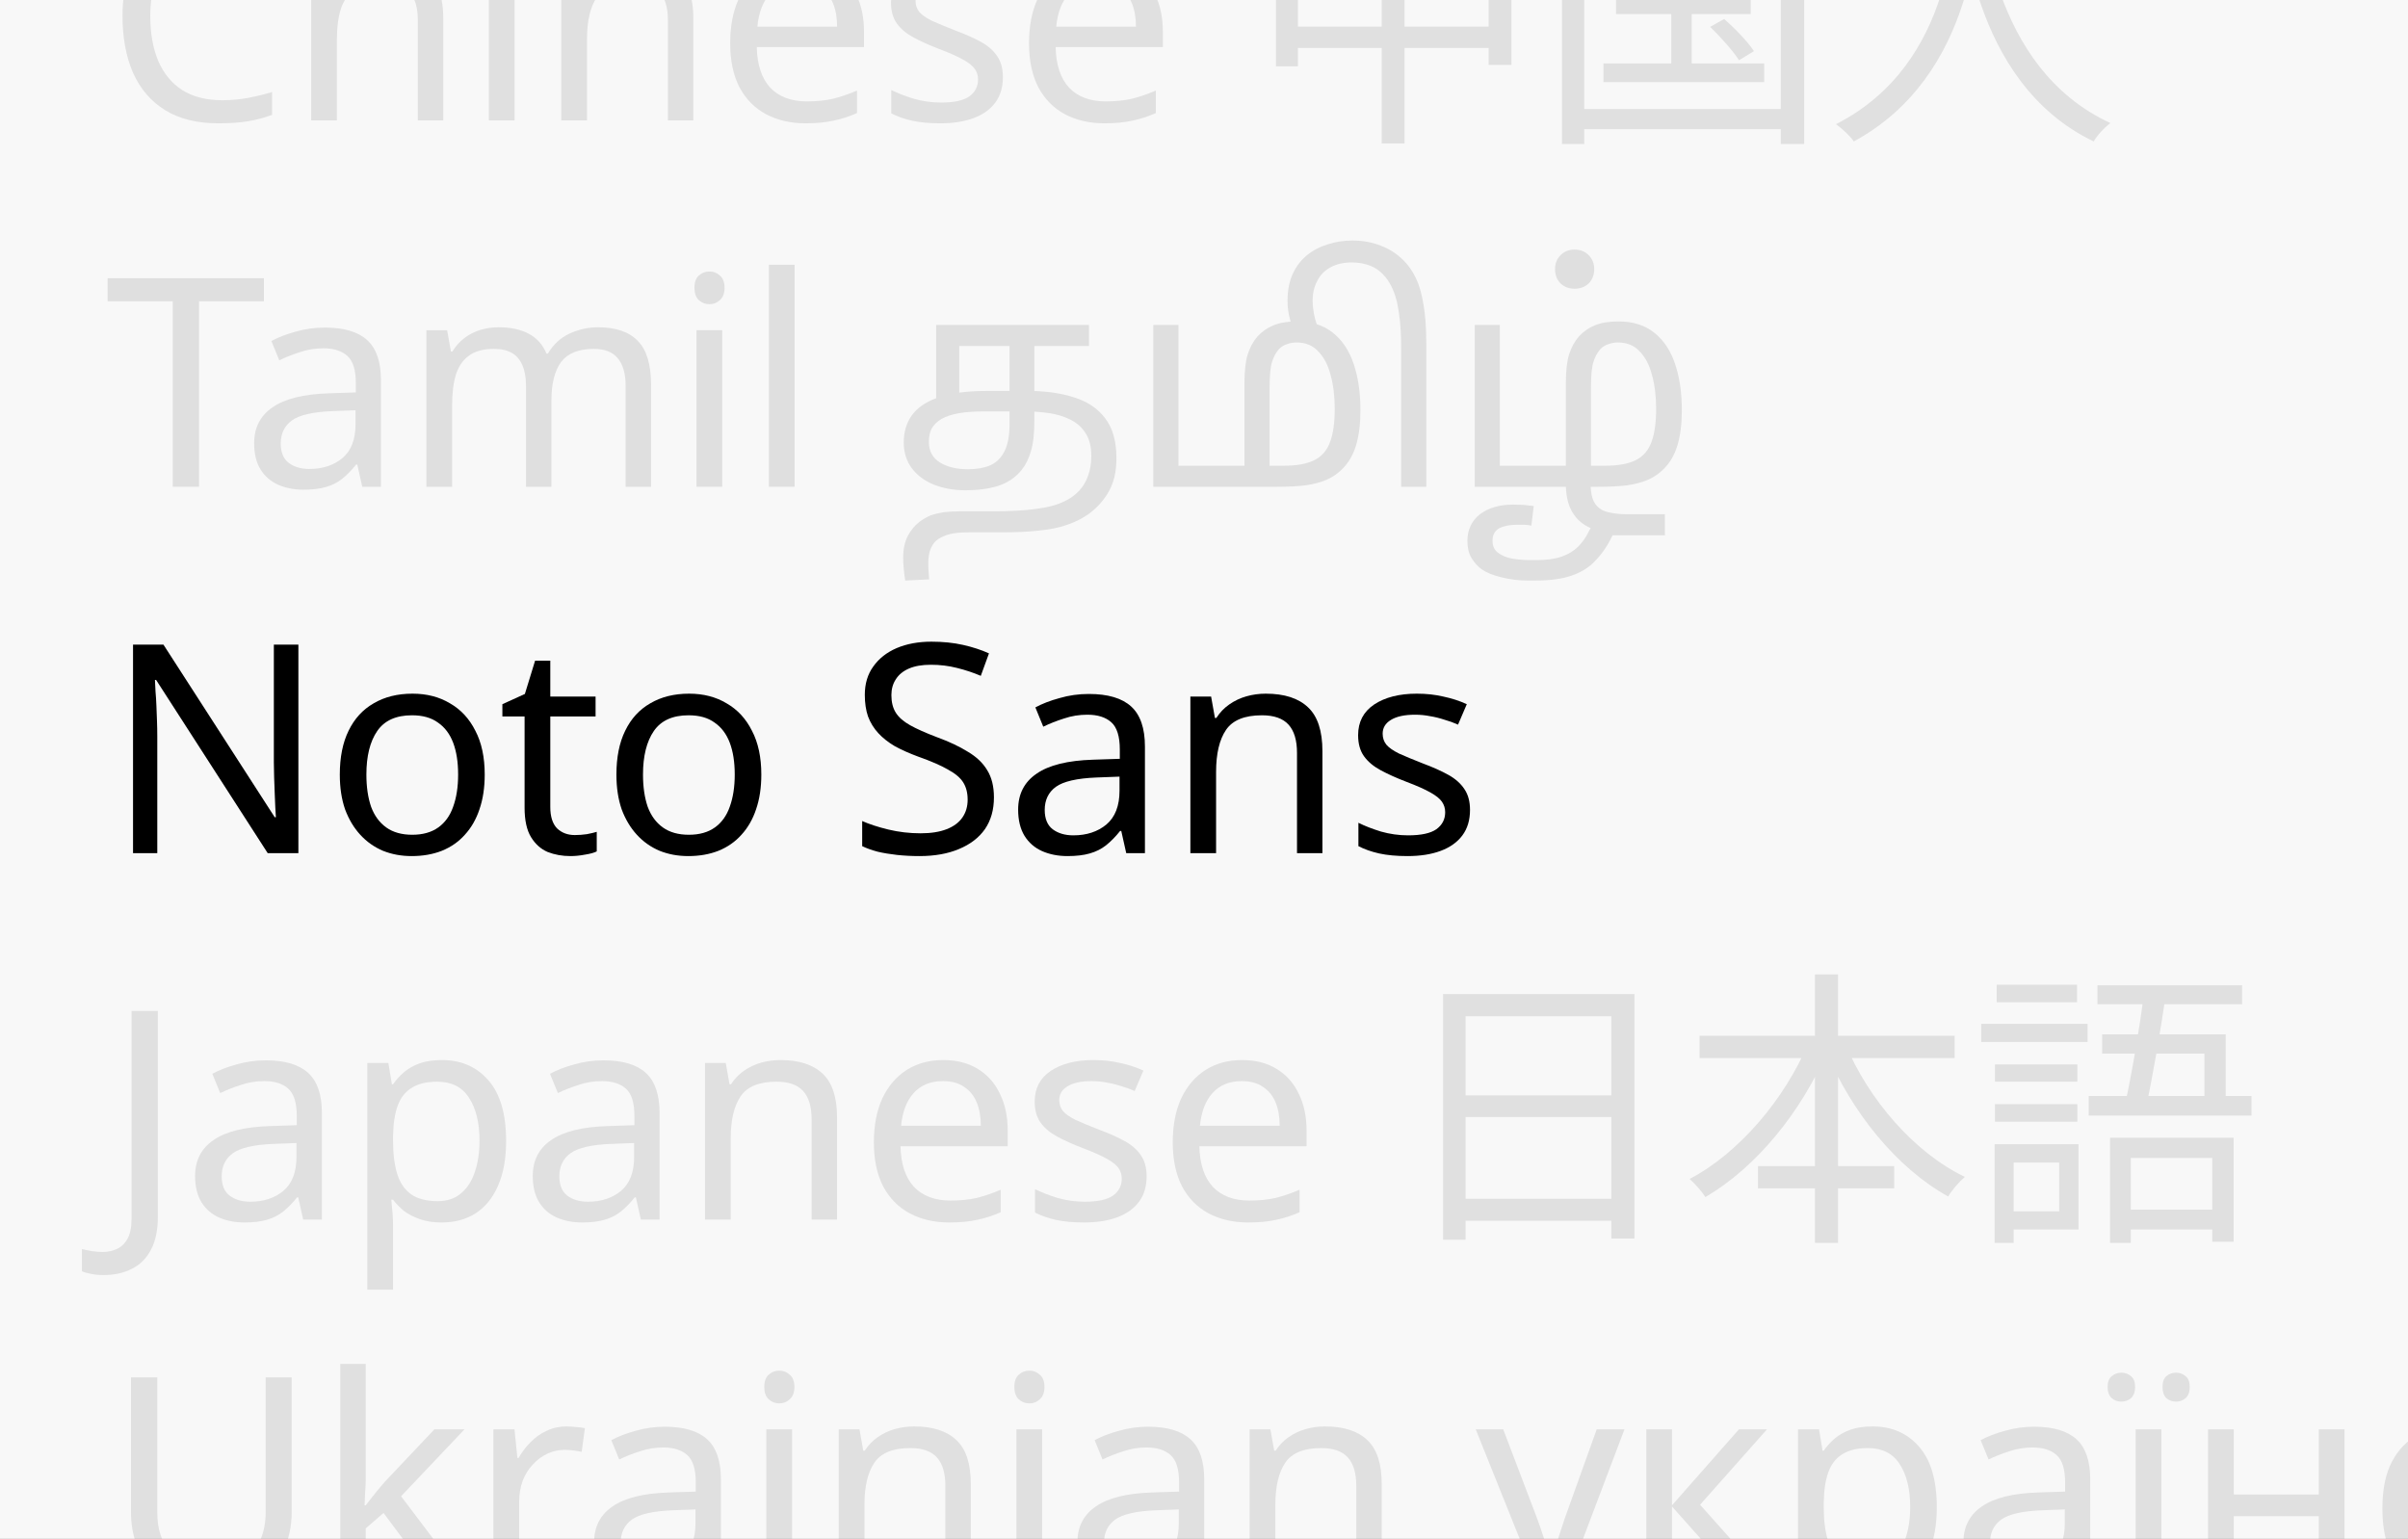<svg width="920" height="588" viewBox="0 0 920 588" fill="none" xmlns="http://www.w3.org/2000/svg">
<rect x="0" y="0" width="920" height="588" fill="#808080" stroke="none"/>
<g clip-path="url(#clip0_6357_7524)">
<rect width="920" height="588" fill="#F8F8F8"/>
<path d="M84.982 -25.994C80.741 -25.994 76.908 -25.25 73.486 -23.762C70.062 -22.348 67.16 -20.227 64.779 -17.399C62.398 -14.646 60.575 -11.26 59.31 -7.242C58.045 -3.298 57.412 1.167 57.412 6.152C57.412 12.7 58.417 18.393 60.426 23.23C62.51 28.067 65.561 31.787 69.579 34.392C73.671 36.996 78.769 38.298 84.871 38.298C88.368 38.298 91.679 38.001 94.805 37.405C97.93 36.81 100.981 36.066 103.957 35.173V43.879C100.981 44.995 97.893 45.814 94.693 46.335C91.568 46.856 87.81 47.116 83.419 47.116C75.309 47.116 68.537 45.442 63.105 42.093C57.673 38.745 53.58 33.982 50.827 27.806C48.148 21.63 46.809 14.375 46.809 6.041C46.809 0.013 47.627 -5.493 49.264 -10.479C50.976 -15.465 53.431 -19.781 56.631 -23.427C59.905 -27.073 63.923 -29.863 68.686 -31.798C73.448 -33.807 78.918 -34.812 85.094 -34.812C89.186 -34.812 93.13 -34.403 96.925 -33.584C100.72 -32.766 104.106 -31.612 107.083 -30.124L103.064 -21.641C100.609 -22.757 97.856 -23.762 94.805 -24.655C91.828 -25.547 88.554 -25.994 84.982 -25.994Z" fill="black" fill-opacity="0.1"/>
<path d="M128.718 -13.939C128.718 -12.525 128.644 -11.074 128.495 -9.586C128.421 -8.098 128.309 -6.758 128.16 -5.568H128.83C130.095 -7.651 131.695 -9.363 133.63 -10.702C135.564 -12.042 137.722 -13.046 140.103 -13.716C142.485 -14.46 144.94 -14.832 147.47 -14.832C152.307 -14.832 156.325 -14.051 159.525 -12.488C162.799 -11 165.255 -8.656 166.892 -5.456C168.529 -2.256 169.348 1.911 169.348 7.045V46H159.637V7.715C159.637 2.878 158.558 -0.731 156.4 -3.112C154.242 -5.493 150.856 -6.684 146.243 -6.684C141.778 -6.684 138.28 -5.828 135.75 -4.117C133.22 -2.48 131.397 -0.024 130.281 3.25C129.239 6.45 128.718 10.394 128.718 15.082V46H118.896V-38.83H128.718V-13.939Z" fill="black" fill-opacity="0.1"/>
<path d="M196.601 -13.828V46H186.778V-13.828H196.601ZM191.801 -36.263C193.29 -36.263 194.592 -35.742 195.708 -34.7C196.899 -33.733 197.494 -32.17 197.494 -30.012C197.494 -27.929 196.899 -26.366 195.708 -25.324C194.592 -24.282 193.29 -23.762 191.801 -23.762C190.164 -23.762 188.788 -24.282 187.671 -25.324C186.555 -26.366 185.997 -27.929 185.997 -30.012C185.997 -32.17 186.555 -33.733 187.671 -34.7C188.788 -35.742 190.164 -36.263 191.801 -36.263Z" fill="black" fill-opacity="0.1"/>
<path d="M243.237 -14.944C250.38 -14.944 255.775 -13.195 259.421 -9.698C263.067 -6.275 264.891 -0.694 264.891 7.045V46H255.18V7.715C255.18 2.878 254.101 -0.731 251.943 -3.112C249.785 -5.493 246.399 -6.684 241.785 -6.684C235.163 -6.684 230.586 -4.824 228.056 -1.103C225.526 2.618 224.261 7.975 224.261 14.97V46H214.439V-13.828H222.364L223.815 -5.679H224.373C225.712 -7.763 227.349 -9.474 229.284 -10.814C231.293 -12.228 233.489 -13.27 235.87 -13.939C238.251 -14.609 240.707 -14.944 243.237 -14.944Z" fill="black" fill-opacity="0.1"/>
<path d="M305.426 -14.944C310.561 -14.944 314.951 -13.828 318.597 -11.595C322.318 -9.363 325.146 -6.2 327.08 -2.108C329.09 1.911 330.094 6.636 330.094 12.068V17.984H289.13C289.279 24.755 290.99 29.927 294.265 33.499C297.613 36.996 302.264 38.745 308.217 38.745C312.012 38.745 315.36 38.41 318.263 37.74C321.239 36.996 324.29 35.954 327.415 34.615V43.21C324.364 44.549 321.351 45.516 318.374 46.112C315.398 46.781 311.863 47.116 307.77 47.116C302.115 47.116 297.092 45.963 292.702 43.656C288.386 41.349 285 37.926 282.545 33.387C280.163 28.774 278.973 23.155 278.973 16.533C278.973 9.984 280.052 4.366 282.21 -0.322C284.442 -5.01 287.53 -8.619 291.474 -11.149C295.492 -13.679 300.143 -14.944 305.426 -14.944ZM305.315 -6.907C300.627 -6.907 296.906 -5.382 294.153 -2.331C291.474 0.646 289.874 4.813 289.353 10.171H319.825C319.825 6.747 319.304 3.771 318.263 1.241C317.221 -1.289 315.621 -3.261 313.463 -4.675C311.379 -6.163 308.663 -6.907 305.315 -6.907Z" fill="black" fill-opacity="0.1"/>
<path d="M383.164 29.48C383.164 33.35 382.196 36.587 380.262 39.191C378.327 41.796 375.574 43.768 372.002 45.107C368.43 46.447 364.188 47.116 359.277 47.116C355.11 47.116 351.501 46.781 348.45 46.112C345.474 45.442 342.832 44.512 340.525 43.321V34.392C342.906 35.582 345.771 36.699 349.12 37.74C352.543 38.708 356.003 39.191 359.5 39.191C364.486 39.191 368.095 38.41 370.327 36.847C372.56 35.21 373.676 33.052 373.676 30.373C373.676 28.885 373.267 27.546 372.448 26.355C371.63 25.165 370.141 23.974 367.983 22.783C365.9 21.593 362.886 20.253 358.942 18.765C355.073 17.277 351.762 15.789 349.008 14.3C346.255 12.812 344.134 11.026 342.646 8.943C341.158 6.859 340.414 4.18 340.414 0.906C340.414 -4.154 342.46 -8.061 346.553 -10.814C350.72 -13.567 356.152 -14.944 362.849 -14.944C366.495 -14.944 369.881 -14.572 373.006 -13.828C376.206 -13.158 379.183 -12.191 381.936 -10.925L378.587 -3.112C376.95 -3.856 375.201 -4.489 373.341 -5.01C371.555 -5.605 369.732 -6.051 367.872 -6.349C366.012 -6.721 364.114 -6.907 362.179 -6.907C358.161 -6.907 355.073 -6.237 352.915 -4.898C350.831 -3.633 349.79 -1.884 349.79 0.348C349.79 1.985 350.273 3.399 351.241 4.59C352.208 5.706 353.808 6.822 356.04 7.938C358.347 8.98 361.398 10.245 365.193 11.733C368.988 13.147 372.225 14.598 374.904 16.086C377.583 17.575 379.629 19.398 381.043 21.556C382.457 23.639 383.164 26.281 383.164 29.48Z" fill="black" fill-opacity="0.1"/>
<path d="M419.609 -14.944C424.743 -14.944 429.134 -13.828 432.78 -11.595C436.5 -9.363 439.328 -6.2 441.263 -2.108C443.272 1.911 444.277 6.636 444.277 12.068V17.984H403.313C403.461 24.755 405.173 29.927 408.447 33.499C411.796 36.996 416.446 38.745 422.399 38.745C426.194 38.745 429.543 38.41 432.445 37.74C435.422 36.996 438.472 35.954 441.598 34.615V43.21C438.547 44.549 435.533 45.516 432.557 46.112C429.58 46.781 426.046 47.116 421.953 47.116C416.298 47.116 411.275 45.963 406.884 43.656C402.568 41.349 399.183 37.926 396.727 33.387C394.346 28.774 393.155 23.155 393.155 16.533C393.155 9.984 394.234 4.366 396.392 -0.322C398.625 -5.01 401.713 -8.619 405.657 -11.149C409.675 -13.679 414.326 -14.944 419.609 -14.944ZM419.497 -6.907C414.809 -6.907 411.089 -5.382 408.335 -2.331C405.657 0.646 404.057 4.813 403.536 10.171H434.008C434.008 6.747 433.487 3.771 432.445 1.241C431.403 -1.289 429.803 -3.261 427.645 -4.675C425.562 -6.163 422.846 -6.907 419.497 -6.907Z" fill="black" fill-opacity="0.1"/>
<path d="M487.497 -27.78H577.462V24.793H568.756V-19.52H495.869V25.351H487.497V-27.78ZM491.962 10.171H573.779V18.319H491.962V10.171ZM527.903 -47.76H536.61V54.818H527.903V-47.76Z" fill="black" fill-opacity="0.1"/>
<path d="M614.296 -25.324H671.557V-17.846H614.296V-25.324ZM617.422 -1.996H668.878V5.371H617.422V-1.996ZM612.622 24.234H674.012V31.378H612.622V24.234ZM638.517 -22.98H646.331V28.029H638.517V-22.98ZM653.363 10.282L658.72 7.268C662.962 10.952 667.873 16.086 670.106 19.546L664.413 23.007C662.181 19.546 657.381 14.077 653.363 10.282ZM596.772 -42.625H689.304V55.041H680.375V-34.923H605.255V55.041H596.772V-42.625ZM601.348 41.647H684.504V49.349H601.348V41.647Z" fill="black" fill-opacity="0.1"/>
<path d="M747.792 -44.3H757.057C756.164 -26.775 754.489 28.922 708.279 54.037C706.828 51.916 704.038 49.349 701.47 47.451C747.011 24.234 747.011 -29.454 747.792 -44.3ZM756.722 -42.067C757.057 -33.361 760.293 25.909 806.28 47.005C803.825 48.902 801.258 51.693 799.918 54.037C752.592 31.378 749.466 -31.017 748.685 -41.286L756.722 -42.067Z" fill="black" fill-opacity="0.1"/>
<path d="M114.003 326H102.283L59.645 259.81H59.199C59.273 261.15 59.347 262.638 59.422 264.275C59.571 265.912 59.682 267.698 59.757 269.633C59.831 271.493 59.906 273.428 59.98 275.437C60.054 277.446 60.092 279.455 60.092 281.464V326H50.827V246.304H62.435L104.962 312.271H105.409C105.334 311.378 105.26 310.15 105.185 308.588C105.111 306.95 105.037 305.165 104.962 303.23C104.888 301.221 104.813 299.174 104.739 297.091C104.665 295.007 104.627 293.073 104.627 291.287V246.304H114.003V326Z" fill="black"/>
<path d="M185.19 295.975C185.19 300.96 184.52 305.388 183.181 309.257C181.916 313.052 180.055 316.289 177.6 318.968C175.219 321.647 172.279 323.693 168.782 325.107C165.359 326.447 161.527 327.116 157.285 327.116C153.341 327.116 149.695 326.447 146.347 325.107C142.998 323.693 140.096 321.647 137.64 318.968C135.185 316.289 133.25 313.052 131.836 309.257C130.497 305.388 129.827 300.96 129.827 295.975C129.827 289.352 130.943 283.771 133.176 279.232C135.408 274.618 138.608 271.121 142.775 268.74C146.942 266.284 151.89 265.056 157.62 265.056C163.052 265.056 167.815 266.284 171.907 268.74C176.074 271.121 179.311 274.618 181.618 279.232C183.999 283.771 185.19 289.352 185.19 295.975ZM139.984 295.975C139.984 300.663 140.58 304.755 141.77 308.253C143.035 311.676 144.97 314.317 147.574 316.178C150.179 318.038 153.49 318.968 157.508 318.968C161.527 318.968 164.838 318.038 167.443 316.178C170.047 314.317 171.944 311.676 173.135 308.253C174.4 304.755 175.033 300.663 175.033 295.975C175.033 291.212 174.4 287.157 173.135 283.808C171.87 280.46 169.935 277.892 167.331 276.106C164.801 274.246 161.49 273.316 157.397 273.316C151.295 273.316 146.867 275.325 144.114 279.343C141.361 283.362 139.984 288.905 139.984 295.975Z" fill="black"/>
<path d="M219.621 319.08C221.109 319.08 222.634 318.968 224.197 318.745C225.76 318.447 227.025 318.15 227.992 317.852V325.33C226.95 325.851 225.462 326.26 223.527 326.558C221.593 326.93 219.732 327.116 217.946 327.116C214.821 327.116 211.919 326.595 209.24 325.554C206.636 324.437 204.515 322.54 202.878 319.861C201.241 317.182 200.422 313.424 200.422 308.588V273.762H191.939V269.075L200.534 265.168L204.441 252.443H210.245V266.172H227.546V273.762H210.245V308.364C210.245 312.01 211.101 314.727 212.812 316.512C214.598 318.224 216.867 319.08 219.621 319.08Z" fill="black"/>
<path d="M290.87 295.975C290.87 300.96 290.2 305.388 288.861 309.257C287.596 313.052 285.736 316.289 283.28 318.968C280.899 321.647 277.96 323.693 274.462 325.107C271.039 326.447 267.207 327.116 262.965 327.116C259.022 327.116 255.375 326.447 252.027 325.107C248.678 323.693 245.776 321.647 243.321 318.968C240.865 316.289 238.93 313.052 237.516 309.257C236.177 305.388 235.507 300.96 235.507 295.975C235.507 289.352 236.623 283.771 238.856 279.232C241.088 274.618 244.288 271.121 248.455 268.74C252.622 266.284 257.571 265.056 263.3 265.056C268.732 265.056 273.495 266.284 277.587 268.74C281.755 271.121 284.992 274.618 287.298 279.232C289.679 283.771 290.87 289.352 290.87 295.975ZM245.665 295.975C245.665 300.663 246.26 304.755 247.45 308.253C248.715 311.676 250.65 314.317 253.255 316.178C255.859 318.038 259.17 318.968 263.189 318.968C267.207 318.968 270.518 318.038 273.123 316.178C275.727 314.317 277.625 311.676 278.815 308.253C280.08 304.755 280.713 300.663 280.713 295.975C280.713 291.212 280.08 287.157 278.815 283.808C277.55 280.46 275.616 277.892 273.011 276.106C270.481 274.246 267.17 273.316 263.077 273.316C256.975 273.316 252.548 275.325 249.794 279.343C247.041 283.362 245.665 288.905 245.665 295.975Z" fill="black"/>
<path d="M379.745 304.681C379.745 309.443 378.591 313.499 376.285 316.847C373.978 320.121 370.666 322.651 366.35 324.437C362.109 326.223 357.086 327.116 351.282 327.116C348.305 327.116 345.441 326.967 342.687 326.67C340.008 326.372 337.553 325.963 335.32 325.442C333.088 324.847 331.116 324.14 329.405 323.321V313.722C332.084 314.913 335.395 315.992 339.339 316.959C343.357 317.926 347.487 318.41 351.728 318.41C355.672 318.41 358.984 317.889 361.663 316.847C364.341 315.806 366.35 314.317 367.69 312.383C369.029 310.448 369.699 308.178 369.699 305.574C369.699 302.969 369.141 300.774 368.025 298.988C366.909 297.202 364.974 295.565 362.221 294.077C359.542 292.514 355.784 290.877 350.947 289.166C347.524 287.901 344.51 286.561 341.906 285.148C339.376 283.659 337.255 281.985 335.544 280.125C333.832 278.264 332.53 276.144 331.637 273.762C330.819 271.381 330.409 268.628 330.409 265.503C330.409 261.261 331.488 257.652 333.646 254.676C335.804 251.625 338.781 249.281 342.576 247.644C346.445 246.007 350.873 245.188 355.858 245.188C360.249 245.188 364.267 245.597 367.913 246.416C371.559 247.234 374.871 248.313 377.847 249.653L374.722 258.247C371.969 257.057 368.955 256.052 365.681 255.234C362.481 254.415 359.132 254.006 355.635 254.006C352.286 254.006 349.496 254.49 347.264 255.457C345.031 256.424 343.357 257.801 342.241 259.587C341.125 261.298 340.567 263.308 340.567 265.614C340.567 268.293 341.125 270.526 342.241 272.311C343.357 274.097 345.18 275.697 347.71 277.111C350.24 278.525 353.663 280.05 357.979 281.687C362.667 283.399 366.611 285.259 369.811 287.268C373.085 289.203 375.54 291.547 377.177 294.3C378.889 297.054 379.745 300.514 379.745 304.681Z" fill="black"/>
<path d="M416.002 265.168C423.294 265.168 428.689 266.768 432.186 269.967C435.684 273.167 437.432 278.264 437.432 285.259V326H430.289L428.391 317.517H427.945C426.233 319.675 424.447 321.498 422.587 322.986C420.801 324.4 418.718 325.442 416.336 326.112C414.03 326.781 411.202 327.116 407.853 327.116C404.282 327.116 401.045 326.484 398.143 325.219C395.315 323.954 393.083 322.019 391.445 319.415C389.808 316.736 388.99 313.387 388.99 309.369C388.99 303.416 391.334 298.839 396.022 295.64C400.71 292.366 407.928 290.58 417.676 290.282L427.833 289.947V286.375C427.833 281.39 426.754 277.93 424.596 275.995C422.438 274.06 419.387 273.093 415.444 273.093C412.318 273.093 409.342 273.576 406.514 274.544C403.686 275.437 401.045 276.479 398.589 277.669L395.575 270.302C398.18 268.888 401.268 267.698 404.84 266.731C408.412 265.689 412.132 265.168 416.002 265.168ZM418.904 297.091C411.462 297.388 406.291 298.579 403.389 300.663C400.561 302.746 399.147 305.685 399.147 309.48C399.147 312.829 400.152 315.285 402.161 316.847C404.244 318.41 406.886 319.191 410.086 319.191C415.146 319.191 419.35 317.815 422.699 315.061C426.047 312.234 427.722 307.918 427.722 302.114V296.756L418.904 297.091Z" fill="black"/>
<path d="M483.592 265.056C490.736 265.056 496.13 266.805 499.777 270.302C503.423 273.725 505.246 279.306 505.246 287.045V326H495.535V287.715C495.535 282.878 494.456 279.269 492.298 276.888C490.14 274.507 486.754 273.316 482.141 273.316C475.518 273.316 470.942 275.176 468.412 278.897C465.882 282.618 464.617 287.975 464.617 294.97V326H454.794V266.172H462.719L464.17 274.321H464.728C466.068 272.237 467.705 270.526 469.64 269.186C471.649 267.772 473.844 266.731 476.225 266.061C478.606 265.391 481.062 265.056 483.592 265.056Z" fill="black"/>
<path d="M561.632 309.48C561.632 313.35 560.664 316.587 558.73 319.191C556.795 321.796 554.042 323.768 550.47 325.107C546.898 326.447 542.657 327.116 537.745 327.116C533.578 327.116 529.969 326.781 526.918 326.112C523.942 325.442 521.3 324.512 518.993 323.321V314.392C521.375 315.582 524.239 316.698 527.588 317.74C531.011 318.708 534.471 319.191 537.969 319.191C542.954 319.191 546.563 318.41 548.796 316.847C551.028 315.21 552.144 313.052 552.144 310.373C552.144 308.885 551.735 307.546 550.916 306.355C550.098 305.165 548.61 303.974 546.452 302.783C544.368 301.593 541.354 300.253 537.41 298.765C533.541 297.277 530.23 295.789 527.476 294.3C524.723 292.812 522.602 291.026 521.114 288.943C519.626 286.859 518.882 284.18 518.882 280.906C518.882 275.846 520.928 271.939 525.021 269.186C529.188 266.433 534.62 265.056 541.317 265.056C544.963 265.056 548.349 265.428 551.474 266.172C554.674 266.842 557.651 267.809 560.404 269.075L557.055 276.888C555.418 276.144 553.67 275.511 551.809 274.99C550.023 274.395 548.2 273.949 546.34 273.651C544.48 273.279 542.582 273.093 540.647 273.093C536.629 273.093 533.541 273.762 531.383 275.102C529.299 276.367 528.258 278.116 528.258 280.348C528.258 281.985 528.741 283.399 529.709 284.59C530.676 285.706 532.276 286.822 534.508 287.938C536.815 288.98 539.866 290.245 543.661 291.733C547.456 293.147 550.693 294.598 553.372 296.086C556.051 297.574 558.097 299.398 559.511 301.556C560.925 303.639 561.632 306.281 561.632 309.48Z" fill="black"/>
<path d="M39.554 487.208C37.768 487.208 36.205 487.059 34.866 486.761C33.526 486.538 32.336 486.203 31.294 485.757V477.273C32.484 477.571 33.75 477.832 35.089 478.055C36.428 478.278 37.842 478.39 39.331 478.39C41.191 478.39 42.94 478.018 44.577 477.273C46.288 476.529 47.665 475.227 48.706 473.367C49.748 471.507 50.269 468.902 50.269 465.554V386.304H60.315V464.772C60.315 469.907 59.459 474.111 57.748 477.385C56.036 480.734 53.618 483.189 50.492 484.752C47.367 486.389 43.721 487.208 39.554 487.208Z" fill="black" fill-opacity="0.1"/>
<path d="M101.551 405.168C108.843 405.168 114.238 406.768 117.736 409.967C121.233 413.167 122.982 418.264 122.982 425.259V466H115.838L113.941 457.517H113.494C111.783 459.675 109.997 461.498 108.136 462.986C106.351 464.4 104.267 465.442 101.886 466.112C99.579 466.781 96.751 467.116 93.403 467.116C89.831 467.116 86.594 466.484 83.692 465.219C80.864 463.954 78.632 462.019 76.995 459.414C75.358 456.736 74.539 453.387 74.539 449.369C74.539 443.416 76.883 438.839 81.571 435.64C86.259 432.366 93.477 430.58 103.225 430.282L113.383 429.947V426.375C113.383 421.39 112.304 417.93 110.146 415.995C107.988 414.06 104.937 413.093 100.993 413.093C97.868 413.093 94.891 413.576 92.063 414.544C89.236 415.437 86.594 416.479 84.138 417.669L81.125 410.302C83.729 408.888 86.817 407.698 90.389 406.73C93.961 405.689 97.681 405.168 101.551 405.168ZM104.453 437.091C97.012 437.388 91.84 438.579 88.938 440.663C86.11 442.746 84.697 445.685 84.697 449.48C84.697 452.829 85.701 455.285 87.71 456.847C89.794 458.41 92.435 459.191 95.635 459.191C100.695 459.191 104.899 457.815 108.248 455.061C111.597 452.234 113.271 447.918 113.271 442.114V436.756L104.453 437.091Z" fill="black" fill-opacity="0.1"/>
<path d="M168.806 405.056C176.173 405.056 182.089 407.623 186.554 412.758C191.093 417.892 193.363 425.631 193.363 435.975C193.363 442.746 192.321 448.476 190.237 453.164C188.228 457.777 185.363 461.275 181.643 463.656C177.996 465.963 173.68 467.116 168.695 467.116C165.644 467.116 162.928 466.707 160.547 465.888C158.165 465.07 156.119 464.028 154.408 462.763C152.771 461.424 151.357 459.973 150.166 458.41H149.496C149.645 459.675 149.794 461.275 149.943 463.21C150.092 465.144 150.166 466.819 150.166 468.232V492.788H140.344V406.172H148.38L149.72 414.321H150.166C151.357 412.609 152.771 411.046 154.408 409.633C156.119 408.219 158.128 407.103 160.435 406.284C162.816 405.465 165.607 405.056 168.806 405.056ZM167.021 413.316C163.002 413.316 159.765 414.097 157.31 415.66C154.854 417.148 153.068 419.418 151.952 422.469C150.836 425.52 150.241 429.389 150.166 434.077V435.975C150.166 440.886 150.687 445.053 151.729 448.476C152.771 451.899 154.519 454.503 156.975 456.289C159.505 458.075 162.928 458.968 167.244 458.968C170.89 458.968 173.866 457.963 176.173 455.954C178.554 453.945 180.303 451.229 181.419 447.806C182.61 444.309 183.205 440.328 183.205 435.863C183.205 429.017 181.866 423.548 179.187 419.455C176.583 415.362 172.527 413.316 167.021 413.316Z" fill="black" fill-opacity="0.1"/>
<path d="M230.558 405.168C237.85 405.168 243.245 406.768 246.742 409.967C250.24 413.167 251.988 418.264 251.988 425.259V466H244.845L242.947 457.517H242.501C240.789 459.675 239.004 461.498 237.143 462.986C235.357 464.4 233.274 465.442 230.893 466.112C228.586 466.781 225.758 467.116 222.41 467.116C218.838 467.116 215.601 466.484 212.699 465.219C209.871 463.954 207.639 462.019 206.002 459.414C204.365 456.736 203.546 453.387 203.546 449.369C203.546 443.416 205.89 438.839 210.578 435.64C215.266 432.366 222.484 430.58 232.232 430.282L242.389 429.947V426.375C242.389 421.39 241.31 417.93 239.152 415.995C236.994 414.06 233.943 413.093 230 413.093C226.874 413.093 223.898 413.576 221.07 414.544C218.242 415.437 215.601 416.479 213.145 417.669L210.131 410.302C212.736 408.888 215.824 407.698 219.396 406.73C222.968 405.689 226.688 405.168 230.558 405.168ZM233.46 437.091C226.019 437.388 220.847 438.579 217.945 440.663C215.117 442.746 213.703 445.685 213.703 449.48C213.703 452.829 214.708 455.285 216.717 456.847C218.801 458.41 221.442 459.191 224.642 459.191C229.702 459.191 233.906 457.815 237.255 455.061C240.603 452.234 242.278 447.918 242.278 442.114V436.756L233.46 437.091Z" fill="black" fill-opacity="0.1"/>
<path d="M298.148 405.056C305.292 405.056 310.687 406.805 314.333 410.302C317.979 413.725 319.802 419.306 319.802 427.045V466H310.091V427.715C310.091 422.878 309.012 419.269 306.854 416.888C304.696 414.507 301.311 413.316 296.697 413.316C290.074 413.316 285.498 415.176 282.968 418.897C280.438 422.618 279.173 427.975 279.173 434.97V466H269.35V406.172H277.275L278.726 414.321H279.284C280.624 412.237 282.261 410.526 284.196 409.186C286.205 407.772 288.4 406.73 290.781 406.061C293.162 405.391 295.618 405.056 298.148 405.056Z" fill="black" fill-opacity="0.1"/>
<path d="M360.338 405.056C365.472 405.056 369.863 406.172 373.509 408.405C377.23 410.637 380.057 413.8 381.992 417.892C384.001 421.911 385.006 426.636 385.006 432.068V437.984H344.042C344.19 444.755 345.902 449.927 349.176 453.499C352.525 456.996 357.175 458.745 363.128 458.745C366.923 458.745 370.272 458.41 373.174 457.74C376.151 456.996 379.202 455.954 382.327 454.615V463.21C379.276 464.549 376.262 465.516 373.286 466.112C370.309 466.781 366.775 467.116 362.682 467.116C357.027 467.116 352.004 465.963 347.613 463.656C343.298 461.349 339.912 457.926 337.456 453.387C335.075 448.774 333.884 443.155 333.884 436.533C333.884 429.984 334.963 424.366 337.121 419.678C339.354 414.99 342.442 411.381 346.386 408.851C350.404 406.321 355.055 405.056 360.338 405.056ZM360.226 413.093C355.538 413.093 351.818 414.618 349.064 417.669C346.386 420.646 344.786 424.813 344.265 430.17H374.737C374.737 426.747 374.216 423.771 373.174 421.241C372.132 418.711 370.532 416.739 368.375 415.325C366.291 413.837 363.575 413.093 360.226 413.093Z" fill="black" fill-opacity="0.1"/>
<path d="M438.075 449.48C438.075 453.35 437.108 456.587 435.173 459.191C433.238 461.796 430.485 463.768 426.913 465.107C423.341 466.446 419.1 467.116 414.189 467.116C410.022 467.116 406.413 466.781 403.362 466.112C400.385 465.442 397.744 464.512 395.437 463.321V454.392C397.818 455.582 400.683 456.698 404.031 457.74C407.454 458.708 410.915 459.191 414.412 459.191C419.398 459.191 423.007 458.41 425.239 456.847C427.471 455.21 428.588 453.052 428.588 450.373C428.588 448.885 428.178 447.546 427.36 446.355C426.541 445.165 425.053 443.974 422.895 442.783C420.811 441.593 417.798 440.253 413.854 438.765C409.984 437.277 406.673 435.789 403.92 434.3C401.167 432.812 399.046 431.026 397.558 428.943C396.069 426.859 395.325 424.18 395.325 420.906C395.325 415.846 397.372 411.939 401.464 409.186C405.631 406.433 411.063 405.056 417.761 405.056C421.407 405.056 424.792 405.428 427.918 406.172C431.118 406.842 434.094 407.809 436.847 409.074L433.499 416.888C431.862 416.144 430.113 415.511 428.253 414.99C426.467 414.395 424.644 413.948 422.783 413.651C420.923 413.279 419.026 413.093 417.091 413.093C413.073 413.093 409.984 413.762 407.826 415.102C405.743 416.367 404.701 418.116 404.701 420.348C404.701 421.985 405.185 423.399 406.152 424.589C407.12 425.706 408.719 426.822 410.952 427.938C413.259 428.98 416.309 430.245 420.105 431.733C423.9 433.147 427.136 434.598 429.815 436.086C432.494 437.574 434.541 439.398 435.954 441.556C437.368 443.639 438.075 446.281 438.075 449.48Z" fill="black" fill-opacity="0.1"/>
<path d="M474.52 405.056C479.655 405.056 484.045 406.172 487.691 408.405C491.412 410.637 494.24 413.8 496.174 417.892C498.184 421.911 499.188 426.636 499.188 432.068V437.984H458.224C458.373 444.755 460.084 449.927 463.359 453.499C466.707 456.996 471.358 458.745 477.311 458.745C481.106 458.745 484.454 458.41 487.357 457.74C490.333 456.996 493.384 455.954 496.509 454.615V463.21C493.458 464.549 490.445 465.516 487.468 466.112C484.492 466.781 480.957 467.116 476.864 467.116C471.209 467.116 466.186 465.963 461.796 463.656C457.48 461.349 454.094 457.926 451.639 453.387C449.257 448.774 448.067 443.155 448.067 436.533C448.067 429.984 449.146 424.366 451.304 419.678C453.536 414.99 456.624 411.381 460.568 408.851C464.586 406.321 469.237 405.056 474.52 405.056ZM474.409 413.093C469.721 413.093 466 414.618 463.247 417.669C460.568 420.646 458.968 424.813 458.447 430.17H488.919C488.919 426.747 488.398 423.771 487.357 421.241C486.315 418.711 484.715 416.739 482.557 415.325C480.473 413.837 477.757 413.093 474.409 413.093Z" fill="black" fill-opacity="0.1"/>
<path d="M551.338 379.83H624.449V473.255H615.631V388.313H559.933V473.702H551.338V379.83ZM557.031 418.562H619.314V426.822H557.031V418.562ZM556.919 458.075H619.537V466.446H556.919V458.075Z" fill="black" fill-opacity="0.1"/>
<path d="M649.34 395.792H746.783V404.275H649.34V395.792ZM671.663 445.574H723.678V454.057H671.663V445.574ZM693.429 372.352H702.247V474.929H693.429V372.352ZM690.862 398.582L698.34 401.15C688.406 424.813 670.882 446.132 651.572 457.405C650.233 455.285 647.442 452.159 645.545 450.485C664.185 440.774 681.932 420.013 690.862 398.582ZM705.037 398.917C713.855 420.125 731.379 440.439 750.689 449.704C748.569 451.49 745.667 454.838 744.327 457.182C724.571 446.243 707.381 424.924 697.559 401.484L705.037 398.917Z" fill="black" fill-opacity="0.1"/>
<path d="M806.164 434.747H853.379V474.483H845.23V442.448H814.089V474.929H806.164V434.747ZM803.15 395.234H850.365V422.58H842.217V402.601H803.15V395.234ZM819.223 379.272L827.483 379.942C825.474 393.671 822.349 411.977 820.005 422.58H811.745C814.312 411.53 817.437 392.778 819.223 379.272ZM801.364 376.482H856.615V383.737H801.364V376.482ZM798.016 418.785H860.187V426.264H798.016V418.785ZM809.736 462.205H849.695V469.795H809.736V462.205ZM762.186 406.73H793.663V413.316H762.186V406.73ZM762.856 376.259H793.551V382.956H762.856V376.259ZM762.186 421.911H793.663V428.608H762.186V421.911ZM756.94 391.215H797.569V398.136H756.94V391.215ZM766.204 437.202H794.109V469.795H766.204V462.875H786.742V444.234H766.204V437.202ZM762.074 437.202H769.33V474.929H762.074V437.202Z" fill="black" fill-opacity="0.1"/>
<path d="M111.436 577.872C111.436 583.379 110.32 588.364 108.088 592.829C105.855 597.219 102.432 600.717 97.819 603.321C93.279 605.851 87.475 607.116 80.406 607.116C70.509 607.116 62.956 604.437 57.748 599.08C52.613 593.648 50.046 586.504 50.046 577.649V526.304H60.092V577.984C60.092 584.458 61.803 589.48 65.226 593.052C68.723 596.624 73.969 598.41 80.964 598.41C85.801 598.41 89.708 597.554 92.684 595.843C95.735 594.057 97.968 591.638 99.381 588.587C100.795 585.462 101.502 581.89 101.502 577.872V526.304H111.436V577.872Z" fill="black" fill-opacity="0.1"/>
<path d="M139.725 565.482C139.725 566.673 139.651 568.236 139.502 570.17C139.428 572.105 139.353 573.779 139.279 575.193H139.725C140.172 574.598 140.842 573.742 141.735 572.626C142.627 571.51 143.52 570.394 144.413 569.277C145.381 568.087 146.199 567.119 146.869 566.375L165.956 546.172H177.452L153.231 571.733L179.127 606H167.295L146.534 578.095L139.725 584.011V606H130.015V521.17H139.725V565.482Z" fill="black" fill-opacity="0.1"/>
<path d="M216.427 545.056C217.544 545.056 218.734 545.131 219.999 545.279C221.339 545.354 222.492 545.503 223.459 545.726L222.232 554.767C221.264 554.544 220.185 554.358 218.995 554.209C217.879 554.06 216.8 553.986 215.758 553.986C213.451 553.986 211.256 554.469 209.172 555.437C207.089 556.404 205.228 557.781 203.591 559.567C201.954 561.278 200.652 563.362 199.685 565.817C198.792 568.273 198.345 571.026 198.345 574.077V606H188.523V546.172H196.559L197.676 557.111H198.122C199.387 554.879 200.912 552.87 202.698 551.084C204.484 549.223 206.531 547.772 208.837 546.73C211.144 545.614 213.674 545.056 216.427 545.056Z" fill="black" fill-opacity="0.1"/>
<path d="M253.993 545.168C261.286 545.168 266.681 546.768 270.178 549.967C273.675 553.167 275.424 558.264 275.424 565.259V606H268.28L266.383 597.517H265.936C264.225 599.675 262.439 601.498 260.579 602.986C258.793 604.4 256.709 605.442 254.328 606.112C252.021 606.781 249.194 607.116 245.845 607.116C242.273 607.116 239.036 606.484 236.134 605.219C233.307 603.954 231.074 602.019 229.437 599.415C227.8 596.736 226.982 593.387 226.982 589.369C226.982 583.416 229.326 578.839 234.014 575.64C238.702 572.366 245.92 570.58 255.668 570.282L265.825 569.947V566.375C265.825 561.39 264.746 557.93 262.588 555.995C260.43 554.06 257.379 553.093 253.435 553.093C250.31 553.093 247.333 553.576 244.506 554.544C241.678 555.437 239.036 556.479 236.581 557.669L233.567 550.302C236.171 548.888 239.26 547.698 242.831 546.73C246.403 545.689 250.124 545.168 253.993 545.168ZM256.895 577.091C249.454 577.388 244.282 578.579 241.38 580.663C238.553 582.746 237.139 585.685 237.139 589.48C237.139 592.829 238.143 595.285 240.153 596.847C242.236 598.41 244.878 599.191 248.077 599.191C253.138 599.191 257.342 597.815 260.69 595.061C264.039 592.234 265.713 587.918 265.713 582.114V576.756L256.895 577.091Z" fill="black" fill-opacity="0.1"/>
<path d="M302.608 546.172V606H292.786V546.172H302.608ZM297.809 523.737C299.297 523.737 300.599 524.258 301.715 525.3C302.906 526.267 303.501 527.83 303.501 529.988C303.501 532.071 302.906 533.634 301.715 534.676C300.599 535.717 299.297 536.238 297.809 536.238C296.172 536.238 294.795 535.717 293.679 534.676C292.563 533.634 292.005 532.071 292.005 529.988C292.005 527.83 292.563 526.267 293.679 525.3C294.795 524.258 296.172 523.737 297.809 523.737Z" fill="black" fill-opacity="0.1"/>
<path d="M349.244 545.056C356.388 545.056 361.783 546.805 365.429 550.302C369.075 553.725 370.898 559.306 370.898 567.045V606H361.187V567.715C361.187 562.878 360.108 559.269 357.95 556.888C355.792 554.507 352.407 553.316 347.793 553.316C341.17 553.316 336.594 555.176 334.064 558.897C331.534 562.618 330.269 567.975 330.269 574.97V606H320.447V546.172H328.371L329.822 554.321H330.381C331.72 552.237 333.357 550.526 335.292 549.186C337.301 547.772 339.496 546.73 341.877 546.061C344.258 545.391 346.714 545.056 349.244 545.056Z" fill="black" fill-opacity="0.1"/>
<path d="M398.151 546.172V606H388.329V546.172H398.151ZM393.352 523.737C394.84 523.737 396.142 524.258 397.258 525.3C398.449 526.267 399.044 527.83 399.044 529.988C399.044 532.071 398.449 533.634 397.258 534.676C396.142 535.717 394.84 536.238 393.352 536.238C391.715 536.238 390.338 535.717 389.222 534.676C388.106 533.634 387.548 532.071 387.548 529.988C387.548 527.83 388.106 526.267 389.222 525.3C390.338 524.258 391.715 523.737 393.352 523.737Z" fill="black" fill-opacity="0.1"/>
<path d="M438.648 545.168C445.94 545.168 451.335 546.768 454.833 549.967C458.33 553.167 460.079 558.264 460.079 565.259V606H452.935L451.038 597.517H450.591C448.88 599.675 447.094 601.498 445.234 602.986C443.448 604.4 441.364 605.442 438.983 606.112C436.676 606.781 433.848 607.116 430.5 607.116C426.928 607.116 423.691 606.484 420.789 605.219C417.961 603.954 415.729 602.019 414.092 599.415C412.455 596.736 411.636 593.387 411.636 589.369C411.636 583.416 413.98 578.839 418.668 575.64C423.356 572.366 430.574 570.58 440.322 570.282L450.48 569.947V566.375C450.48 561.39 449.401 557.93 447.243 555.995C445.085 554.06 442.034 553.093 438.09 553.093C434.965 553.093 431.988 553.576 429.16 554.544C426.333 555.437 423.691 556.479 421.236 557.669L418.222 550.302C420.826 548.888 423.914 547.698 427.486 546.73C431.058 545.689 434.779 545.168 438.648 545.168ZM441.55 577.091C434.109 577.388 428.937 578.579 426.035 580.663C423.207 582.746 421.794 585.685 421.794 589.48C421.794 592.829 422.798 595.285 424.807 596.847C426.891 598.41 429.533 599.191 432.732 599.191C437.792 599.191 441.997 597.815 445.345 595.061C448.694 592.234 450.368 587.918 450.368 582.114V576.756L441.55 577.091Z" fill="black" fill-opacity="0.1"/>
<path d="M506.238 545.056C513.382 545.056 518.777 546.805 522.423 550.302C526.069 553.725 527.892 559.306 527.892 567.045V606H518.182V567.715C518.182 562.878 517.103 559.269 514.945 556.888C512.787 554.507 509.401 553.316 504.787 553.316C498.165 553.316 493.588 555.176 491.058 558.897C488.528 562.618 487.263 567.975 487.263 574.97V606H477.441V546.172H485.366L486.817 554.321H487.375C488.714 552.237 490.351 550.526 492.286 549.186C494.295 547.772 496.49 546.73 498.872 546.061C501.253 545.391 503.708 545.056 506.238 545.056Z" fill="black" fill-opacity="0.1"/>
<path d="M563.826 546.172H574.318L587.266 580.216C588.01 582.225 588.68 584.16 589.275 586.02C589.945 587.881 590.54 589.704 591.061 591.49C591.582 593.201 591.991 594.875 592.289 596.512H592.735C593.182 594.652 593.888 592.234 594.856 589.257C595.823 586.206 596.828 583.155 597.87 580.104L610.036 546.172H620.64L594.856 614.26C593.442 617.98 591.768 621.217 589.833 623.971C587.973 626.798 585.666 628.956 582.913 630.444C580.234 632.007 576.96 632.788 573.09 632.788C571.304 632.788 569.742 632.677 568.402 632.454C567.063 632.305 565.909 632.119 564.942 631.896V624.082C565.761 624.231 566.728 624.38 567.844 624.529C569.035 624.678 570.263 624.752 571.528 624.752C573.834 624.752 575.806 624.305 577.443 623.413C579.155 622.594 580.606 621.366 581.796 619.729C582.987 618.166 583.992 616.306 584.81 614.148L587.935 606.223L563.826 546.172Z" fill="black" fill-opacity="0.1"/>
<path d="M664.368 546.172H675.083L649.523 574.97L677.204 606H665.819L638.807 575.64V606H628.985V546.172H638.807V575.193L664.368 546.172Z" fill="black" fill-opacity="0.1"/>
<path d="M715.411 545.056C722.778 545.056 728.694 547.623 733.158 552.758C737.698 557.892 739.967 565.631 739.967 575.975C739.967 582.746 738.925 588.476 736.842 593.164C734.833 597.777 731.968 601.275 728.247 603.656C724.601 605.963 720.285 607.116 715.299 607.116C712.248 607.116 709.532 606.707 707.151 605.888C704.77 605.07 702.724 604.028 701.012 602.763C699.375 601.424 697.961 599.973 696.771 598.41H696.101C696.25 599.675 696.399 601.275 696.547 603.21C696.696 605.144 696.771 606.819 696.771 608.232V632.788H686.948V546.172H694.985L696.324 554.321H696.771C697.961 552.609 699.375 551.046 701.012 549.633C702.724 548.219 704.733 547.103 707.04 546.284C709.421 545.465 712.211 545.056 715.411 545.056ZM713.625 553.316C709.607 553.316 706.37 554.097 703.914 555.66C701.459 557.148 699.673 559.418 698.557 562.469C697.44 565.52 696.845 569.389 696.771 574.077V575.975C696.771 580.886 697.292 585.053 698.333 588.476C699.375 591.899 701.124 594.503 703.579 596.289C706.109 598.075 709.532 598.968 713.848 598.968C717.495 598.968 720.471 597.963 722.778 595.954C725.159 593.945 726.908 591.229 728.024 587.806C729.214 584.309 729.81 580.328 729.81 575.863C729.81 569.017 728.47 563.548 725.792 559.455C723.187 555.362 719.132 553.316 713.625 553.316Z" fill="black" fill-opacity="0.1"/>
<path d="M777.162 545.168C784.455 545.168 789.85 546.768 793.347 549.967C796.844 553.167 798.593 558.264 798.593 565.259V606H791.449L789.552 597.517H789.105C787.394 599.675 785.608 601.498 783.748 602.986C781.962 604.4 779.878 605.442 777.497 606.112C775.19 606.781 772.363 607.116 769.014 607.116C765.442 607.116 762.205 606.484 759.303 605.219C756.476 603.954 754.243 602.019 752.606 599.415C750.969 596.736 750.15 593.387 750.15 589.369C750.15 583.416 752.494 578.839 757.182 575.64C761.87 572.366 769.088 570.58 778.836 570.282L788.994 569.947V566.375C788.994 561.39 787.915 557.93 785.757 555.995C783.599 554.06 780.548 553.093 776.604 553.093C773.479 553.093 770.502 553.576 767.675 554.544C764.847 555.437 762.205 556.479 759.75 557.669L756.736 550.302C759.34 548.888 762.429 547.698 766 546.73C769.572 545.689 773.293 545.168 777.162 545.168ZM780.064 577.091C772.623 577.388 767.451 578.579 764.549 580.663C761.722 582.746 760.308 585.685 760.308 589.48C760.308 592.829 761.312 595.285 763.321 596.847C765.405 598.41 768.047 599.191 771.246 599.191C776.306 599.191 780.511 597.815 783.859 595.061C787.208 592.234 788.882 587.918 788.882 582.114V576.756L780.064 577.091Z" fill="black" fill-opacity="0.1"/>
<path d="M825.777 606H815.955V546.172H825.777V606ZM805.24 529.988C805.24 528.053 805.76 526.676 806.802 525.858C807.844 524.965 809.072 524.518 810.486 524.518C811.899 524.518 813.127 524.965 814.169 525.858C815.211 526.676 815.732 528.053 815.732 529.988C815.732 531.848 815.211 533.262 814.169 534.229C813.127 535.122 811.899 535.569 810.486 535.569C809.072 535.569 807.844 535.122 806.802 534.229C805.76 533.262 805.24 531.848 805.24 529.988ZM826.224 529.988C826.224 528.053 826.708 526.676 827.675 525.858C828.717 524.965 829.945 524.518 831.358 524.518C832.772 524.518 834 524.965 835.042 525.858C836.083 526.676 836.604 528.053 836.604 529.988C836.604 531.848 836.083 533.262 835.042 534.229C834 535.122 832.772 535.569 831.358 535.569C829.945 535.569 828.717 535.122 827.675 534.229C826.708 533.262 826.224 531.848 826.224 529.988Z" fill="black" fill-opacity="0.1"/>
<path d="M853.438 546.172V571.063H885.919V546.172H895.741V606H885.919V579.323H853.438V606H843.615V546.172H853.438Z" fill="black" fill-opacity="0.1"/>
<path d="M937.567 607.116C932.284 607.116 927.559 606.037 923.391 603.879C919.299 601.721 916.062 598.373 913.681 593.834C911.374 589.294 910.22 583.49 910.22 576.421C910.22 569.054 911.448 563.064 913.904 558.45C916.359 553.837 919.671 550.451 923.838 548.293C928.079 546.135 932.879 545.056 938.237 545.056C941.288 545.056 944.227 545.391 947.055 546.061C949.882 546.656 952.189 547.4 953.975 548.293L950.961 556.441C949.175 555.772 947.092 555.139 944.711 554.544C942.329 553.949 940.097 553.651 938.013 553.651C933.995 553.651 930.684 554.507 928.079 556.218C925.475 557.93 923.54 560.46 922.275 563.808C921.01 567.157 920.378 571.324 920.378 576.309C920.378 581.072 921.01 585.127 922.275 588.476C923.54 591.824 925.438 594.354 927.968 596.066C930.498 597.777 933.66 598.633 937.455 598.633C940.73 598.633 943.594 598.298 946.05 597.629C948.58 596.959 950.887 596.14 952.97 595.173V603.879C950.961 604.921 948.729 605.702 946.273 606.223C943.892 606.819 940.99 607.116 937.567 607.116Z" fill="black" fill-opacity="0.1"/>
<path d="M993.652 570.729C998.861 570.729 1003.18 571.361 1006.6 572.626C1010.02 573.891 1012.59 575.789 1014.3 578.319C1016.09 580.774 1016.98 583.9 1016.98 587.695C1016.98 591.415 1016.12 594.652 1014.41 597.405C1012.78 600.159 1010.21 602.279 1006.71 603.768C1003.21 605.256 998.712 606 993.205 606H966.082V546.172H975.904V570.729H993.652ZM1007.16 588.253C1007.16 584.606 1005.86 582.151 1003.25 580.886C1000.72 579.546 997.149 578.877 992.536 578.877H975.904V598.075H992.759C996.926 598.075 1000.35 597.331 1003.03 595.843C1005.78 594.354 1007.16 591.824 1007.16 588.253Z" fill="black" fill-opacity="0.1"/>
<path d="M1066.62 546.172H1077.34L1051.78 574.97L1079.46 606H1068.07L1041.06 575.64V606H1031.24V546.172H1041.06V575.193L1066.62 546.172Z" fill="black" fill-opacity="0.1"/>
<path d="M1111.86 545.168C1119.15 545.168 1124.55 546.768 1128.05 549.967C1131.54 553.167 1133.29 558.264 1133.29 565.259V606H1126.15L1124.25 597.517H1123.8C1122.09 599.675 1120.31 601.498 1118.45 602.986C1116.66 604.4 1114.58 605.442 1112.2 606.112C1109.89 606.781 1107.06 607.116 1103.71 607.116C1100.14 607.116 1096.9 606.484 1094 605.219C1091.17 603.954 1088.94 602.019 1087.31 599.415C1085.67 596.736 1084.85 593.387 1084.85 589.369C1084.85 583.416 1087.19 578.839 1091.88 575.64C1096.57 572.366 1103.79 570.58 1113.54 570.282L1123.69 569.947V566.375C1123.69 561.39 1122.61 557.93 1120.46 555.995C1118.3 554.06 1115.25 553.093 1111.3 553.093C1108.18 553.093 1105.2 553.576 1102.37 554.544C1099.55 555.437 1096.9 556.479 1094.45 557.669L1091.44 550.302C1094.04 548.888 1097.13 547.698 1100.7 546.73C1104.27 545.689 1107.99 545.168 1111.86 545.168ZM1114.76 577.091C1107.32 577.388 1102.15 578.579 1099.25 580.663C1096.42 582.746 1095.01 585.685 1095.01 589.48C1095.01 592.829 1096.01 595.285 1098.02 596.847C1100.1 598.41 1102.75 599.191 1105.95 599.191C1111.01 599.191 1115.21 597.815 1118.56 595.061C1121.91 592.234 1123.58 587.918 1123.58 582.114V576.756L1114.76 577.091Z" fill="black" fill-opacity="0.1"/>
<path fill-rule="evenodd" clip-rule="evenodd" d="M516.688 91.906C520.707 91.906 524.353 92.575 527.627 93.915C530.976 95.18 533.915 97.114 536.445 99.719C538.156 101.43 539.645 103.588 540.91 106.193C542.175 108.723 543.142 112.034 543.812 116.127C544.556 120.145 544.928 125.242 544.928 131.419V186H535.329V133.428C535.329 128.07 535.068 123.642 534.547 120.145C534.101 116.648 533.431 113.783 532.538 111.55C531.645 109.244 530.566 107.346 529.301 105.858C527.739 103.923 525.878 102.509 523.72 101.616C521.488 100.723 519.07 100.277 516.465 100.277C513.266 100.277 510.549 100.909 508.317 102.174C506.085 103.365 504.41 105.077 503.294 107.309C502.104 109.467 501.508 111.997 501.508 114.899C501.508 116.983 501.806 119.252 502.401 121.708C502.585 122.441 502.799 123.163 503.046 123.875C505.383 124.6 507.46 125.701 509.277 127.177C512.849 130.005 515.491 133.986 517.202 139.12C518.914 144.18 519.769 150.059 519.769 156.756C519.769 161.965 519.211 166.43 518.095 170.15C516.979 173.871 515.193 176.922 512.737 179.303C511.026 181.014 509.054 182.354 506.822 183.321C504.589 184.289 501.948 184.995 498.897 185.442C495.92 185.814 492.274 186 487.958 186H440.632V124.163H450.231V177.964H475.457V146.375C475.457 141.762 475.866 138.116 476.685 135.437C477.577 132.684 478.842 130.377 480.48 128.516C482.191 126.656 484.237 125.242 486.619 124.275C488.427 123.54 490.579 123.085 493.074 122.908C492.977 122.545 492.887 122.182 492.802 121.819C492.207 119.587 491.909 117.317 491.909 115.011C491.909 110.992 492.579 107.532 493.918 104.63C495.258 101.728 497.081 99.347 499.388 97.487C501.694 95.626 504.336 94.249 507.313 93.357C510.289 92.389 513.414 91.906 516.688 91.906ZM491.641 131.53C492.832 131.084 494.06 130.86 495.325 130.86C498.822 130.86 501.613 132.014 503.696 134.321C505.854 136.553 507.417 139.567 508.384 143.362C509.426 147.157 509.947 151.435 509.947 156.198C509.947 161.481 509.352 165.723 508.161 168.922C506.97 172.122 504.961 174.429 502.134 175.843C499.306 177.257 495.362 177.964 490.302 177.964H485.056V148.273C485.056 143.659 485.354 140.385 485.949 138.451C486.544 136.441 487.437 134.767 488.628 133.428C489.446 132.535 490.451 131.902 491.641 131.53Z" fill="#DFDFDF"/>
<path d="M293.767 186H303.589V101.17H293.767V186Z" fill="#DFDFDF"/>
<path d="M275.929 126.172V186H266.106V126.172H275.929Z" fill="#DFDFDF"/>
<path d="M271.129 103.737C272.617 103.737 273.92 104.258 275.036 105.3C276.226 106.267 276.822 107.83 276.822 109.988C276.822 112.071 276.226 113.634 275.036 114.676C273.92 115.717 272.617 116.238 271.129 116.238C269.492 116.238 268.115 115.717 266.999 114.676C265.883 113.634 265.325 112.071 265.325 109.988C265.325 107.83 265.883 106.267 266.999 105.3C268.115 104.258 269.492 103.737 271.129 103.737Z" fill="#DFDFDF"/>
<path d="M76.053 186H66.007V115.122H41.116V106.304H100.832V115.122H76.053V186Z" fill="#DFDFDF"/>
<path fill-rule="evenodd" clip-rule="evenodd" d="M124.114 125.168C131.407 125.168 136.802 126.768 140.299 129.967C143.796 133.167 145.545 138.264 145.545 145.259V186H138.401L136.504 177.517H136.057C134.346 179.675 132.56 181.498 130.7 182.986C128.914 184.4 126.83 185.442 124.449 186.112C122.142 186.781 119.315 187.116 115.966 187.116C112.394 187.116 109.157 186.484 106.255 185.219C103.428 183.954 101.195 182.019 99.558 179.415C97.921 176.736 97.103 173.387 97.103 169.369C97.103 163.416 99.447 158.84 104.135 155.64C108.823 152.366 116.041 150.58 125.789 150.282L135.946 149.947V146.375C135.946 141.39 134.867 137.93 132.709 135.995C130.551 134.06 127.5 133.093 123.556 133.093C120.431 133.093 117.454 133.576 114.627 134.544C111.799 135.437 109.157 136.479 106.702 137.669L103.688 130.302C106.293 128.889 109.381 127.698 112.952 126.731C116.524 125.689 120.245 125.168 124.114 125.168ZM127.016 157.091C119.575 157.388 114.403 158.579 111.501 160.663C108.674 162.746 107.26 165.685 107.26 169.48C107.26 172.829 108.264 175.285 110.274 176.847C112.357 178.41 114.999 179.191 118.198 179.191C123.259 179.191 127.463 177.815 130.811 175.061C134.16 172.234 135.834 167.918 135.834 162.114V156.756L127.016 157.091Z" fill="#DFDFDF"/>
<path d="M243.719 130.302C240.37 126.805 235.31 125.056 228.539 125.056C224.669 125.056 220.986 125.875 217.489 127.512C214.066 129.149 211.35 131.679 209.34 135.102H208.782C207.368 131.679 205.099 129.149 201.974 127.512C198.923 125.875 195.09 125.056 190.477 125.056C188.096 125.056 185.789 125.391 183.556 126.061C181.324 126.731 179.278 127.772 177.417 129.186C175.632 130.526 174.106 132.237 172.841 134.321H172.283L170.832 126.172H162.907V186H172.729V154.97C172.729 150.282 173.213 146.338 174.18 143.138C175.222 139.939 176.897 137.52 179.203 135.883C181.51 134.172 184.673 133.316 188.691 133.316C191.519 133.316 193.825 133.837 195.611 134.879C197.397 135.92 198.737 137.52 199.63 139.678C200.523 141.762 200.969 144.366 200.969 147.492V186H210.68V152.961C210.68 146.561 211.908 141.687 214.363 138.339C216.893 134.99 221.06 133.316 226.865 133.316C231.032 133.316 234.083 134.507 236.017 136.888C238.026 139.269 239.031 142.804 239.031 147.492V186H248.742V147.045C248.742 139.306 247.067 133.725 243.719 130.302Z" fill="#DFDFDF"/>
<path fill-rule="evenodd" clip-rule="evenodd" d="M368.951 187.339C364.486 187.339 360.468 186.633 356.896 185.219C353.324 183.805 350.496 181.721 348.413 178.968C346.329 176.215 345.288 172.903 345.288 169.034C345.288 165.016 346.329 161.556 348.413 158.653C350.429 155.872 353.517 153.709 357.677 152.162V124.163H416.054V132.2H395.181V149.419C400.8 149.58 405.861 150.389 410.361 151.845C415.421 153.407 419.365 156.049 422.193 159.77C425.095 163.49 426.546 168.588 426.546 175.061C426.546 180.047 425.616 184.214 423.756 187.563C421.895 190.986 419.254 193.962 415.831 196.492C413.375 198.204 410.585 199.58 407.459 200.622C404.408 201.664 400.874 202.371 396.855 202.743C392.837 203.189 388.149 203.413 382.791 203.413H370.179C367.053 203.413 364.635 203.636 362.923 204.082C361.212 204.529 359.724 205.161 358.459 205.98C357.268 206.798 356.338 207.952 355.668 209.44C354.998 210.928 354.664 212.9 354.664 215.356C354.664 216.472 354.701 217.514 354.775 218.481C354.85 219.523 354.924 220.49 354.998 221.383L345.846 221.83C345.622 220.49 345.436 219.002 345.288 217.365C345.139 215.802 345.064 214.388 345.064 213.123C345.064 209.849 345.66 207.059 346.85 204.752C348.041 202.52 349.566 200.697 351.427 199.283C352.766 198.315 354.143 197.534 355.556 196.939C357.045 196.418 358.719 196.009 360.579 195.711C362.514 195.488 364.709 195.376 367.165 195.376H379.331C385.954 195.376 391.386 195.078 395.628 194.483C399.869 193.962 403.292 193.106 405.897 191.916C408.501 190.8 410.659 189.311 412.37 187.451C413.859 185.814 414.975 183.917 415.719 181.759C416.538 179.526 416.947 177.033 416.947 174.28C416.947 170.634 416.203 167.695 414.714 165.462C413.301 163.23 411.366 161.518 408.91 160.328C406.529 159.137 403.85 158.319 400.874 157.872C399.007 157.585 397.109 157.39 395.181 157.288V160.774C395.181 165.76 394.735 169.667 393.842 172.494C393.023 175.322 391.833 177.703 390.27 179.638C387.963 182.465 384.987 184.475 381.34 185.665C377.769 186.781 373.639 187.339 368.951 187.339ZM385.694 132.2V149.389H376.876C373.034 149.389 369.574 149.599 366.495 150.018V132.2H385.694ZM385.694 162.225V157.202H376.094C372.299 157.202 369.062 157.426 366.384 157.872C363.779 158.319 361.547 159.063 359.686 160.105C358.049 161.072 356.822 162.262 356.003 163.676C355.259 165.016 354.887 166.764 354.887 168.922C354.887 172.345 356.301 174.95 359.128 176.736C361.956 178.447 365.528 179.303 369.844 179.303C373.118 179.303 375.908 178.819 378.215 177.852C380.596 176.81 382.419 175.061 383.684 172.606C385.024 170.076 385.694 166.616 385.694 162.225Z" fill="#DFDFDF"/>
<path fill-rule="evenodd" clip-rule="evenodd" d="M632.071 127.177C628.499 124.275 623.923 122.824 618.342 122.824C614.77 122.824 611.793 123.308 609.412 124.275C607.031 125.242 604.985 126.656 603.273 128.516C601.636 130.377 600.371 132.684 599.478 135.437C598.66 138.116 598.25 141.762 598.25 146.375V177.964H573.025V124.163H563.425V186H598.25C598.399 189.646 599.106 192.66 600.371 195.041C601.636 197.422 603.348 199.283 605.506 200.622C606.22 201.05 606.96 201.441 607.727 201.793C607.508 202.16 607.288 202.551 607.068 202.966C605.952 205.273 604.575 207.245 602.938 208.882C601.301 210.519 599.218 211.784 596.688 212.677C594.158 213.57 590.995 214.016 587.2 214.016H584.41C582.252 214.016 580.056 213.83 577.824 213.458C575.666 213.086 573.843 212.342 572.355 211.226C570.941 210.184 570.234 208.659 570.234 206.65C570.234 204.417 571.09 202.817 572.801 201.85C574.587 200.957 576.857 200.51 579.61 200.51H582.624C583.517 200.585 584.335 200.697 585.079 200.845L585.972 193.367C584.782 193.218 583.479 193.069 582.066 192.92C580.726 192.846 579.424 192.809 578.159 192.809C572.95 192.809 568.709 194.037 565.434 196.492C562.235 199.022 560.635 202.445 560.635 206.761C560.635 209.291 561.156 211.449 562.198 213.235C563.314 215.021 564.579 216.435 565.993 217.477C567.927 218.816 570.495 219.858 573.694 220.602C576.894 221.42 580.205 221.83 583.628 221.83H586.419C592.223 221.83 596.911 221.197 600.483 219.932C604.129 218.667 607.068 216.844 609.301 214.463C611.607 212.156 613.579 209.44 615.216 206.315C615.491 205.69 615.8 205.095 616.142 204.529H636.089V196.492H621.802C619.495 196.492 617.598 196.343 616.109 196.046C614.695 195.823 613.468 195.488 612.426 195.041C610.789 194.223 609.598 193.032 608.854 191.469C608.184 189.981 607.812 188.158 607.738 186H610.752C615.068 186 618.714 185.814 621.69 185.442C624.741 184.995 627.383 184.289 629.615 183.321C631.848 182.354 633.82 181.014 635.531 179.303C637.987 176.922 639.772 173.871 640.889 170.15C642.005 166.43 642.563 161.965 642.563 156.756C642.563 150.059 641.707 144.18 639.996 139.12C638.284 133.986 635.643 130.005 632.071 127.177ZM614.435 131.53C615.626 131.084 616.853 130.86 618.118 130.86C621.616 130.86 624.406 132.014 626.49 134.321C628.648 136.553 630.211 139.567 631.178 143.362C632.22 147.157 632.741 151.435 632.741 156.198C632.741 161.481 632.145 165.723 630.955 168.922C629.764 172.122 627.755 174.429 624.927 175.843C622.099 177.257 618.156 177.964 613.096 177.964H607.85V148.273C607.85 143.659 608.147 140.385 608.742 138.451C609.338 136.441 610.231 134.767 611.421 133.428C612.24 132.535 613.244 131.902 614.435 131.53Z" fill="#DFDFDF"/>
<path d="M596.241 108.313C597.655 109.653 599.441 110.323 601.599 110.323C603.757 110.323 605.543 109.653 606.957 108.313C608.37 106.9 609.077 105.077 609.077 102.844C609.077 100.686 608.37 98.9 606.957 97.487C605.543 96.073 603.757 95.366 601.599 95.366C599.441 95.366 597.655 96.073 596.241 97.487C594.827 98.9 594.12 100.686 594.12 102.844C594.12 105.077 594.827 106.9 596.241 108.313Z" fill="#DFDFDF"/>
</g>
<defs>
<clipPath id="clip0_6357_7524">
<rect width="920" height="588" fill="white"/>
</clipPath>
</defs>
</svg>
